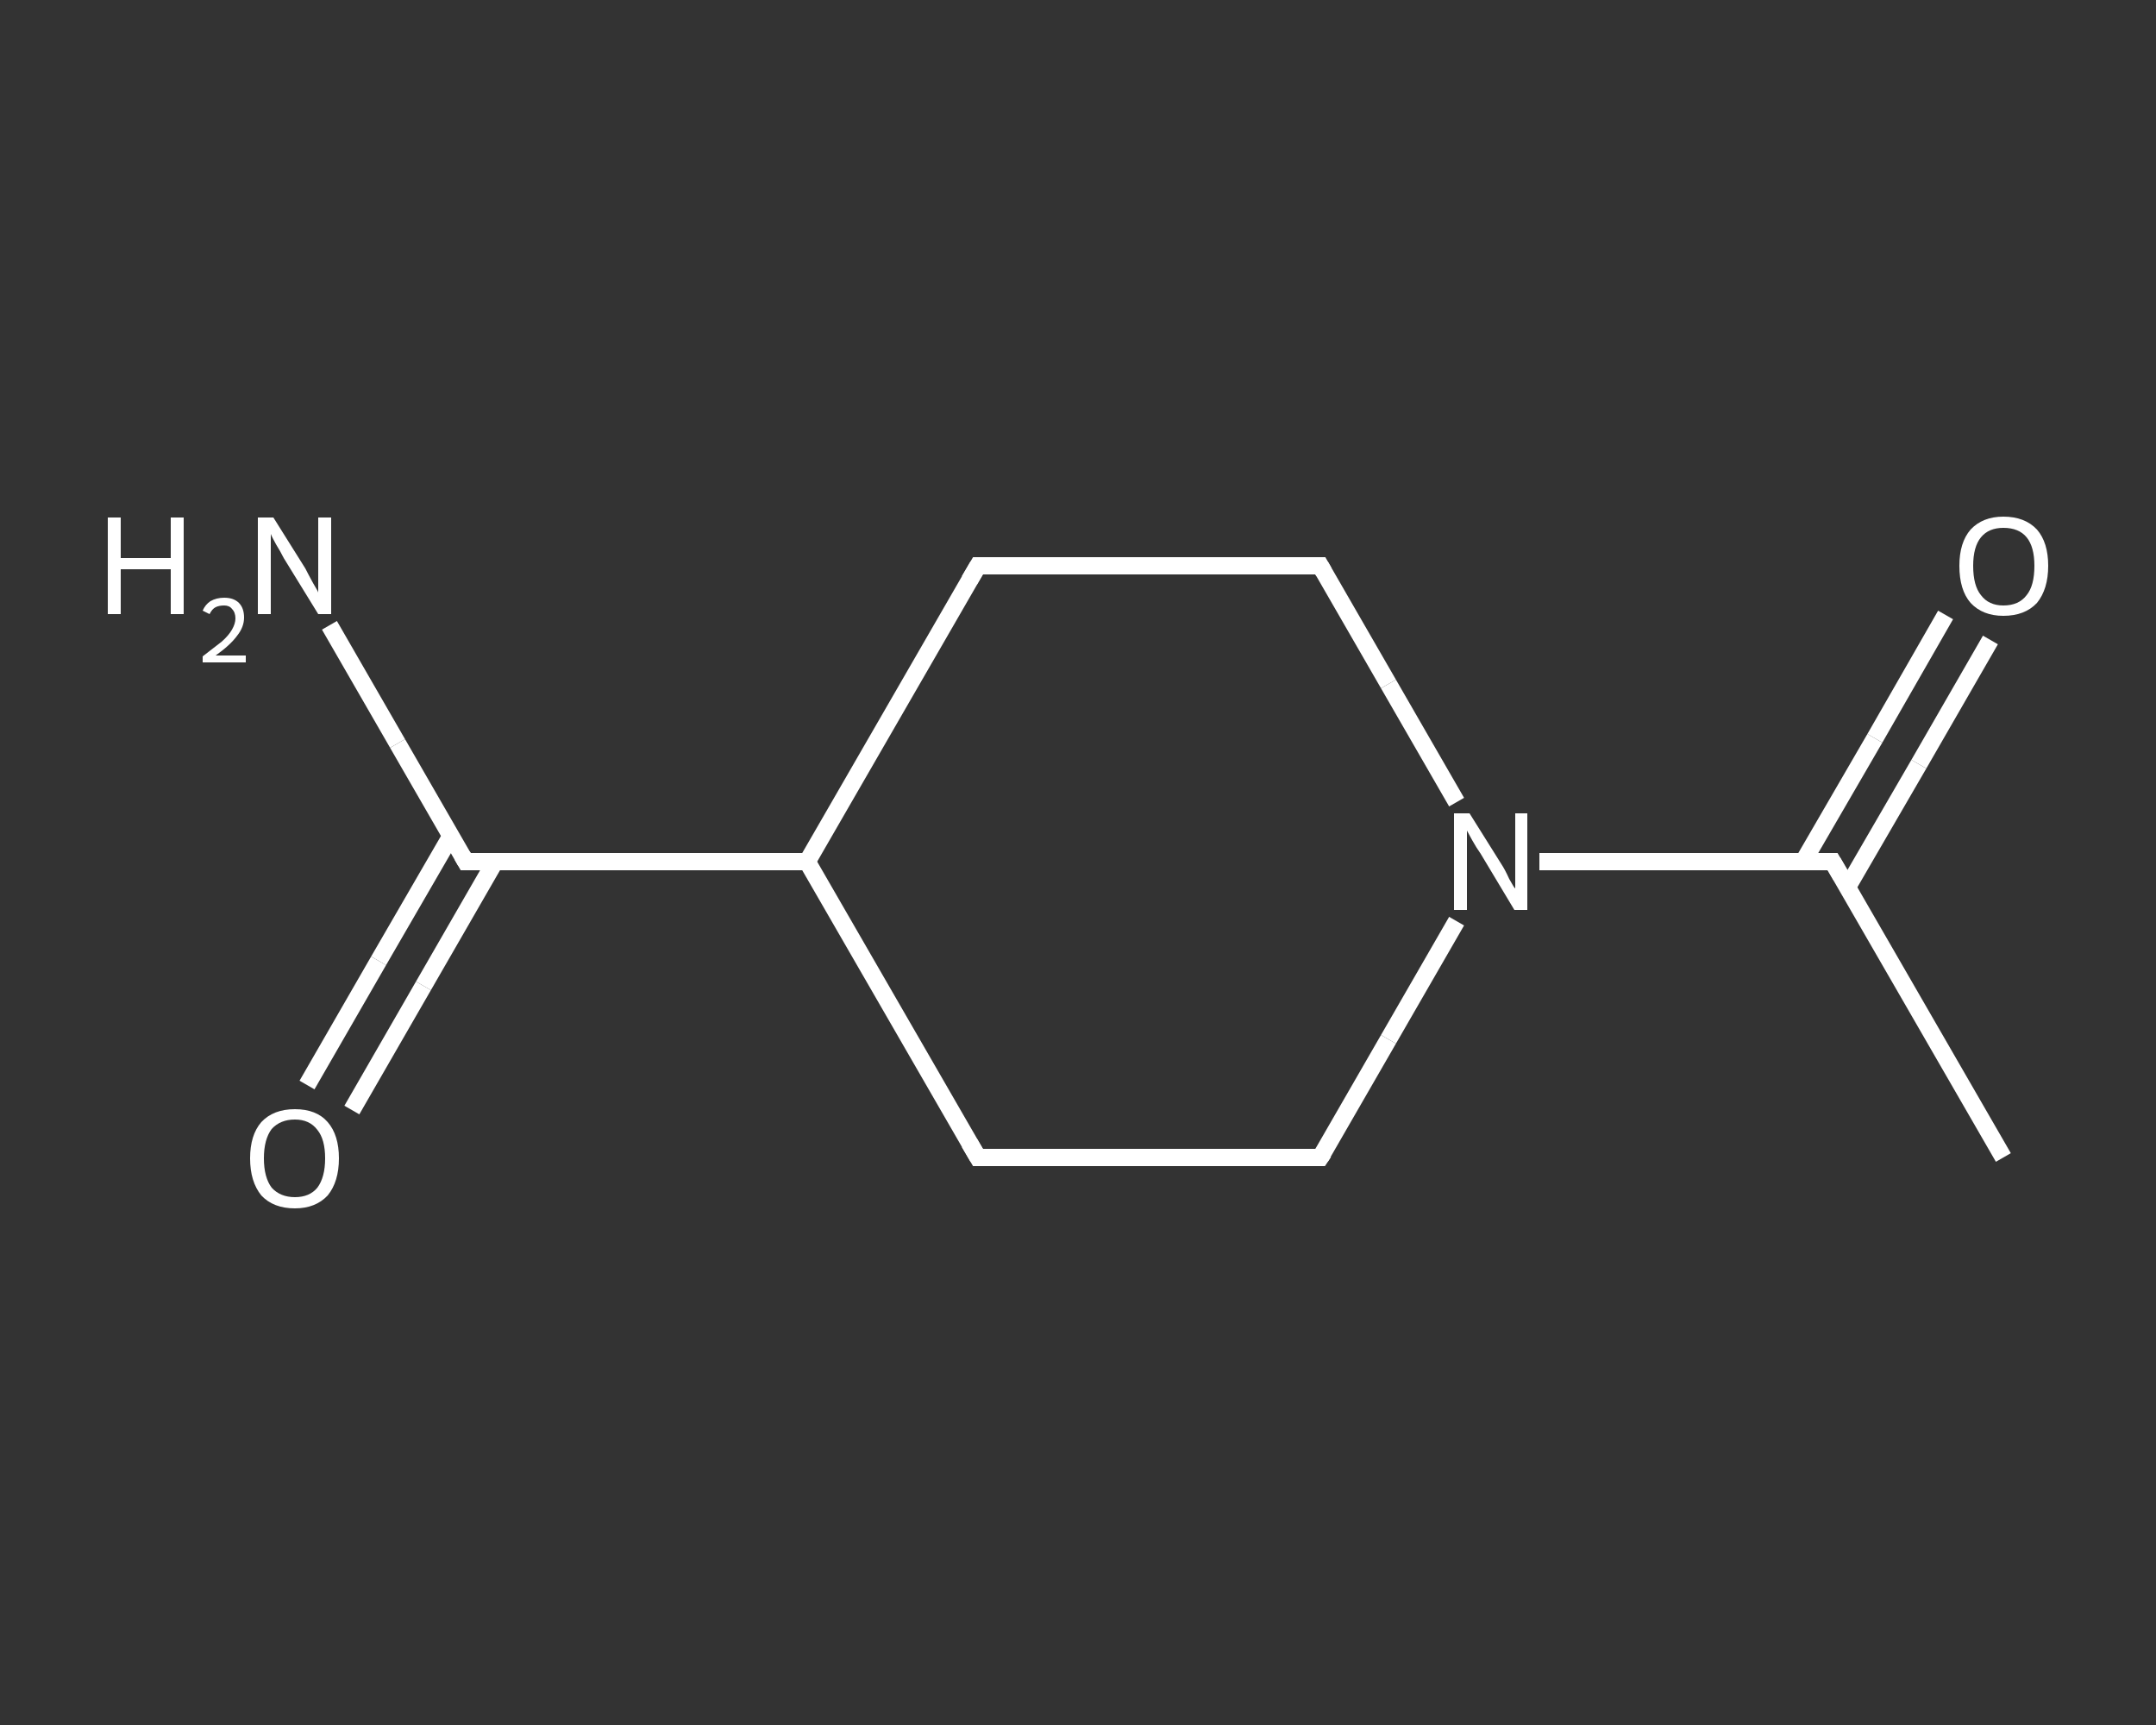 <?xml version='1.0' encoding='iso-8859-1'?>
<svg version='1.1' baseProfile='full'
              xmlns='http://www.w3.org/2000/svg'
                      xmlns:rdkit='http://www.rdkit.org/xml'
                      xmlns:xlink='http://www.w3.org/1999/xlink'
                  xml:space='preserve'
width='250px' height='200px' viewBox='0 0 250 200'>
<rect x="0" y="0" width="250" height="200" fill="#333333" stroke="none"/>
<!-- END OF HEADER -->
<rect style='opacity:1.0;fill:transparent;stroke:none' width='250.0' height='200.0' x='0.0' y='0.0'> </rect>
<path class='bond-0 atom-0 atom-1' d='M 232.3,134.2 L 212.5,99.9' style='fill:none;fill-rule:evenodd;stroke:#FFFFFF;stroke-width:2.0px;stroke-linecap:butt;stroke-linejoin:miter;stroke-opacity:1' />
<path class='bond-1 atom-1 atom-2' d='M 214.2,102.9 L 222.5,88.6' style='fill:none;fill-rule:evenodd;stroke:#FFFFFF;stroke-width:2.0px;stroke-linecap:butt;stroke-linejoin:miter;stroke-opacity:1' />
<path class='bond-1 atom-1 atom-2' d='M 222.5,88.6 L 230.8,74.2' style='fill:none;fill-rule:evenodd;stroke:#FFFFFF;stroke-width:2.0px;stroke-linecap:butt;stroke-linejoin:miter;stroke-opacity:1' />
<path class='bond-1 atom-1 atom-2' d='M 209.1,99.9 L 217.4,85.6' style='fill:none;fill-rule:evenodd;stroke:#FFFFFF;stroke-width:2.0px;stroke-linecap:butt;stroke-linejoin:miter;stroke-opacity:1' />
<path class='bond-1 atom-1 atom-2' d='M 217.4,85.6 L 225.6,71.3' style='fill:none;fill-rule:evenodd;stroke:#FFFFFF;stroke-width:2.0px;stroke-linecap:butt;stroke-linejoin:miter;stroke-opacity:1' />
<path class='bond-2 atom-1 atom-3' d='M 212.5,99.9 L 195.5,99.9' style='fill:none;fill-rule:evenodd;stroke:#FFFFFF;stroke-width:2.0px;stroke-linecap:butt;stroke-linejoin:miter;stroke-opacity:1' />
<path class='bond-2 atom-1 atom-3' d='M 195.5,99.9 L 178.5,99.9' style='fill:none;fill-rule:evenodd;stroke:#FFFFFF;stroke-width:2.0px;stroke-linecap:butt;stroke-linejoin:miter;stroke-opacity:1' />
<path class='bond-3 atom-3 atom-4' d='M 168.9,106.8 L 161.0,120.5' style='fill:none;fill-rule:evenodd;stroke:#FFFFFF;stroke-width:2.0px;stroke-linecap:butt;stroke-linejoin:miter;stroke-opacity:1' />
<path class='bond-3 atom-3 atom-4' d='M 161.0,120.5 L 153.1,134.2' style='fill:none;fill-rule:evenodd;stroke:#FFFFFF;stroke-width:2.0px;stroke-linecap:butt;stroke-linejoin:miter;stroke-opacity:1' />
<path class='bond-4 atom-4 atom-5' d='M 153.1,134.2 L 113.4,134.2' style='fill:none;fill-rule:evenodd;stroke:#FFFFFF;stroke-width:2.0px;stroke-linecap:butt;stroke-linejoin:miter;stroke-opacity:1' />
<path class='bond-5 atom-5 atom-6' d='M 113.4,134.2 L 93.6,99.9' style='fill:none;fill-rule:evenodd;stroke:#FFFFFF;stroke-width:2.0px;stroke-linecap:butt;stroke-linejoin:miter;stroke-opacity:1' />
<path class='bond-6 atom-6 atom-7' d='M 93.6,99.9 L 54.0,99.9' style='fill:none;fill-rule:evenodd;stroke:#FFFFFF;stroke-width:2.0px;stroke-linecap:butt;stroke-linejoin:miter;stroke-opacity:1' />
<path class='bond-7 atom-7 atom-8' d='M 54.0,99.9 L 46.1,86.2' style='fill:none;fill-rule:evenodd;stroke:#FFFFFF;stroke-width:2.0px;stroke-linecap:butt;stroke-linejoin:miter;stroke-opacity:1' />
<path class='bond-7 atom-7 atom-8' d='M 46.1,86.2 L 38.2,72.5' style='fill:none;fill-rule:evenodd;stroke:#FFFFFF;stroke-width:2.0px;stroke-linecap:butt;stroke-linejoin:miter;stroke-opacity:1' />
<path class='bond-8 atom-7 atom-9' d='M 52.3,96.9 L 43.9,111.4' style='fill:none;fill-rule:evenodd;stroke:#FFFFFF;stroke-width:2.0px;stroke-linecap:butt;stroke-linejoin:miter;stroke-opacity:1' />
<path class='bond-8 atom-7 atom-9' d='M 43.9,111.4 L 35.6,125.8' style='fill:none;fill-rule:evenodd;stroke:#FFFFFF;stroke-width:2.0px;stroke-linecap:butt;stroke-linejoin:miter;stroke-opacity:1' />
<path class='bond-8 atom-7 atom-9' d='M 57.4,99.9 L 49.1,114.3' style='fill:none;fill-rule:evenodd;stroke:#FFFFFF;stroke-width:2.0px;stroke-linecap:butt;stroke-linejoin:miter;stroke-opacity:1' />
<path class='bond-8 atom-7 atom-9' d='M 49.1,114.3 L 40.8,128.7' style='fill:none;fill-rule:evenodd;stroke:#FFFFFF;stroke-width:2.0px;stroke-linecap:butt;stroke-linejoin:miter;stroke-opacity:1' />
<path class='bond-9 atom-6 atom-10' d='M 93.6,99.9 L 113.4,65.6' style='fill:none;fill-rule:evenodd;stroke:#FFFFFF;stroke-width:2.0px;stroke-linecap:butt;stroke-linejoin:miter;stroke-opacity:1' />
<path class='bond-10 atom-10 atom-11' d='M 113.4,65.6 L 153.1,65.6' style='fill:none;fill-rule:evenodd;stroke:#FFFFFF;stroke-width:2.0px;stroke-linecap:butt;stroke-linejoin:miter;stroke-opacity:1' />
<path class='bond-11 atom-11 atom-3' d='M 153.1,65.6 L 161.0,79.3' style='fill:none;fill-rule:evenodd;stroke:#FFFFFF;stroke-width:2.0px;stroke-linecap:butt;stroke-linejoin:miter;stroke-opacity:1' />
<path class='bond-11 atom-11 atom-3' d='M 161.0,79.3 L 168.9,93.0' style='fill:none;fill-rule:evenodd;stroke:#FFFFFF;stroke-width:2.0px;stroke-linecap:butt;stroke-linejoin:miter;stroke-opacity:1' />
<path d='M 213.5,101.6 L 212.5,99.9 L 211.7,99.9' style='fill:none;stroke:#FFFFFF;stroke-width:2.0px;stroke-linecap:butt;stroke-linejoin:miter;stroke-opacity:1;' />
<path d='M 153.5,133.6 L 153.1,134.2 L 151.1,134.2' style='fill:none;stroke:#FFFFFF;stroke-width:2.0px;stroke-linecap:butt;stroke-linejoin:miter;stroke-opacity:1;' />
<path d='M 115.4,134.2 L 113.4,134.2 L 112.4,132.5' style='fill:none;stroke:#FFFFFF;stroke-width:2.0px;stroke-linecap:butt;stroke-linejoin:miter;stroke-opacity:1;' />
<path d='M 56.0,99.9 L 54.0,99.9 L 53.6,99.2' style='fill:none;stroke:#FFFFFF;stroke-width:2.0px;stroke-linecap:butt;stroke-linejoin:miter;stroke-opacity:1;' />
<path d='M 112.4,67.3 L 113.4,65.6 L 115.4,65.6' style='fill:none;stroke:#FFFFFF;stroke-width:2.0px;stroke-linecap:butt;stroke-linejoin:miter;stroke-opacity:1;' />
<path d='M 151.1,65.6 L 153.1,65.6 L 153.5,66.3' style='fill:none;stroke:#FFFFFF;stroke-width:2.0px;stroke-linecap:butt;stroke-linejoin:miter;stroke-opacity:1;' />
<path class='atom-2' d='M 227.2 65.6
Q 227.2 62.9, 228.5 61.4
Q 229.9 59.9, 232.3 59.9
Q 234.8 59.9, 236.2 61.4
Q 237.5 62.9, 237.5 65.6
Q 237.5 68.3, 236.2 69.9
Q 234.8 71.4, 232.3 71.4
Q 229.9 71.4, 228.5 69.9
Q 227.2 68.4, 227.2 65.6
M 232.3 70.2
Q 234.1 70.2, 235.0 69.0
Q 235.9 67.9, 235.9 65.6
Q 235.9 63.4, 235.0 62.3
Q 234.1 61.2, 232.3 61.2
Q 230.6 61.2, 229.7 62.3
Q 228.8 63.4, 228.8 65.6
Q 228.8 67.9, 229.7 69.0
Q 230.6 70.2, 232.3 70.2
' fill='#FFFFFF'/>
<path class='atom-3' d='M 170.4 94.3
L 174.1 100.2
Q 174.5 100.8, 175.0 101.9
Q 175.6 103.0, 175.7 103.0
L 175.7 94.3
L 177.1 94.3
L 177.1 105.5
L 175.6 105.5
L 171.7 99.0
Q 171.2 98.3, 170.7 97.4
Q 170.2 96.5, 170.1 96.3
L 170.1 105.5
L 168.6 105.5
L 168.6 94.3
L 170.4 94.3
' fill='#FFFFFF'/>
<path class='atom-8' d='M 12.5 60.0
L 14.0 60.0
L 14.0 64.7
L 19.8 64.7
L 19.8 60.0
L 21.3 60.0
L 21.3 71.2
L 19.8 71.2
L 19.8 66.0
L 14.0 66.0
L 14.0 71.2
L 12.5 71.2
L 12.5 60.0
' fill='#FFFFFF'/>
<path class='atom-8' d='M 23.5 70.8
Q 23.8 70.1, 24.4 69.7
Q 25.1 69.3, 26.0 69.3
Q 27.1 69.3, 27.7 69.9
Q 28.3 70.5, 28.3 71.6
Q 28.3 72.7, 27.5 73.7
Q 26.7 74.8, 25.0 76.0
L 28.5 76.0
L 28.5 76.8
L 23.5 76.8
L 23.5 76.1
Q 24.8 75.1, 25.7 74.4
Q 26.5 73.7, 26.9 73.0
Q 27.3 72.3, 27.3 71.7
Q 27.3 71.0, 26.9 70.6
Q 26.6 70.2, 26.0 70.2
Q 25.4 70.2, 25.0 70.4
Q 24.6 70.6, 24.3 71.2
L 23.5 70.8
' fill='#FFFFFF'/>
<path class='atom-8' d='M 31.7 60.0
L 35.4 65.9
Q 35.7 66.5, 36.3 67.6
Q 36.9 68.6, 36.9 68.7
L 36.9 60.0
L 38.4 60.0
L 38.4 71.2
L 36.9 71.2
L 32.9 64.7
Q 32.5 63.9, 32.0 63.1
Q 31.5 62.2, 31.4 61.9
L 31.4 71.2
L 29.9 71.2
L 29.9 60.0
L 31.7 60.0
' fill='#FFFFFF'/>
<path class='atom-9' d='M 29.0 134.3
Q 29.0 131.6, 30.3 130.1
Q 31.7 128.6, 34.2 128.6
Q 36.7 128.6, 38.0 130.1
Q 39.3 131.6, 39.3 134.3
Q 39.3 137.0, 38.0 138.6
Q 36.6 140.1, 34.2 140.1
Q 31.7 140.1, 30.3 138.6
Q 29.0 137.0, 29.0 134.3
M 34.2 138.8
Q 35.9 138.8, 36.8 137.7
Q 37.7 136.5, 37.7 134.3
Q 37.7 132.1, 36.8 131.0
Q 35.9 129.8, 34.2 129.8
Q 32.5 129.8, 31.5 130.9
Q 30.6 132.1, 30.6 134.3
Q 30.6 136.5, 31.5 137.7
Q 32.5 138.8, 34.2 138.8
' fill='#FFFFFF'/>
</svg>
